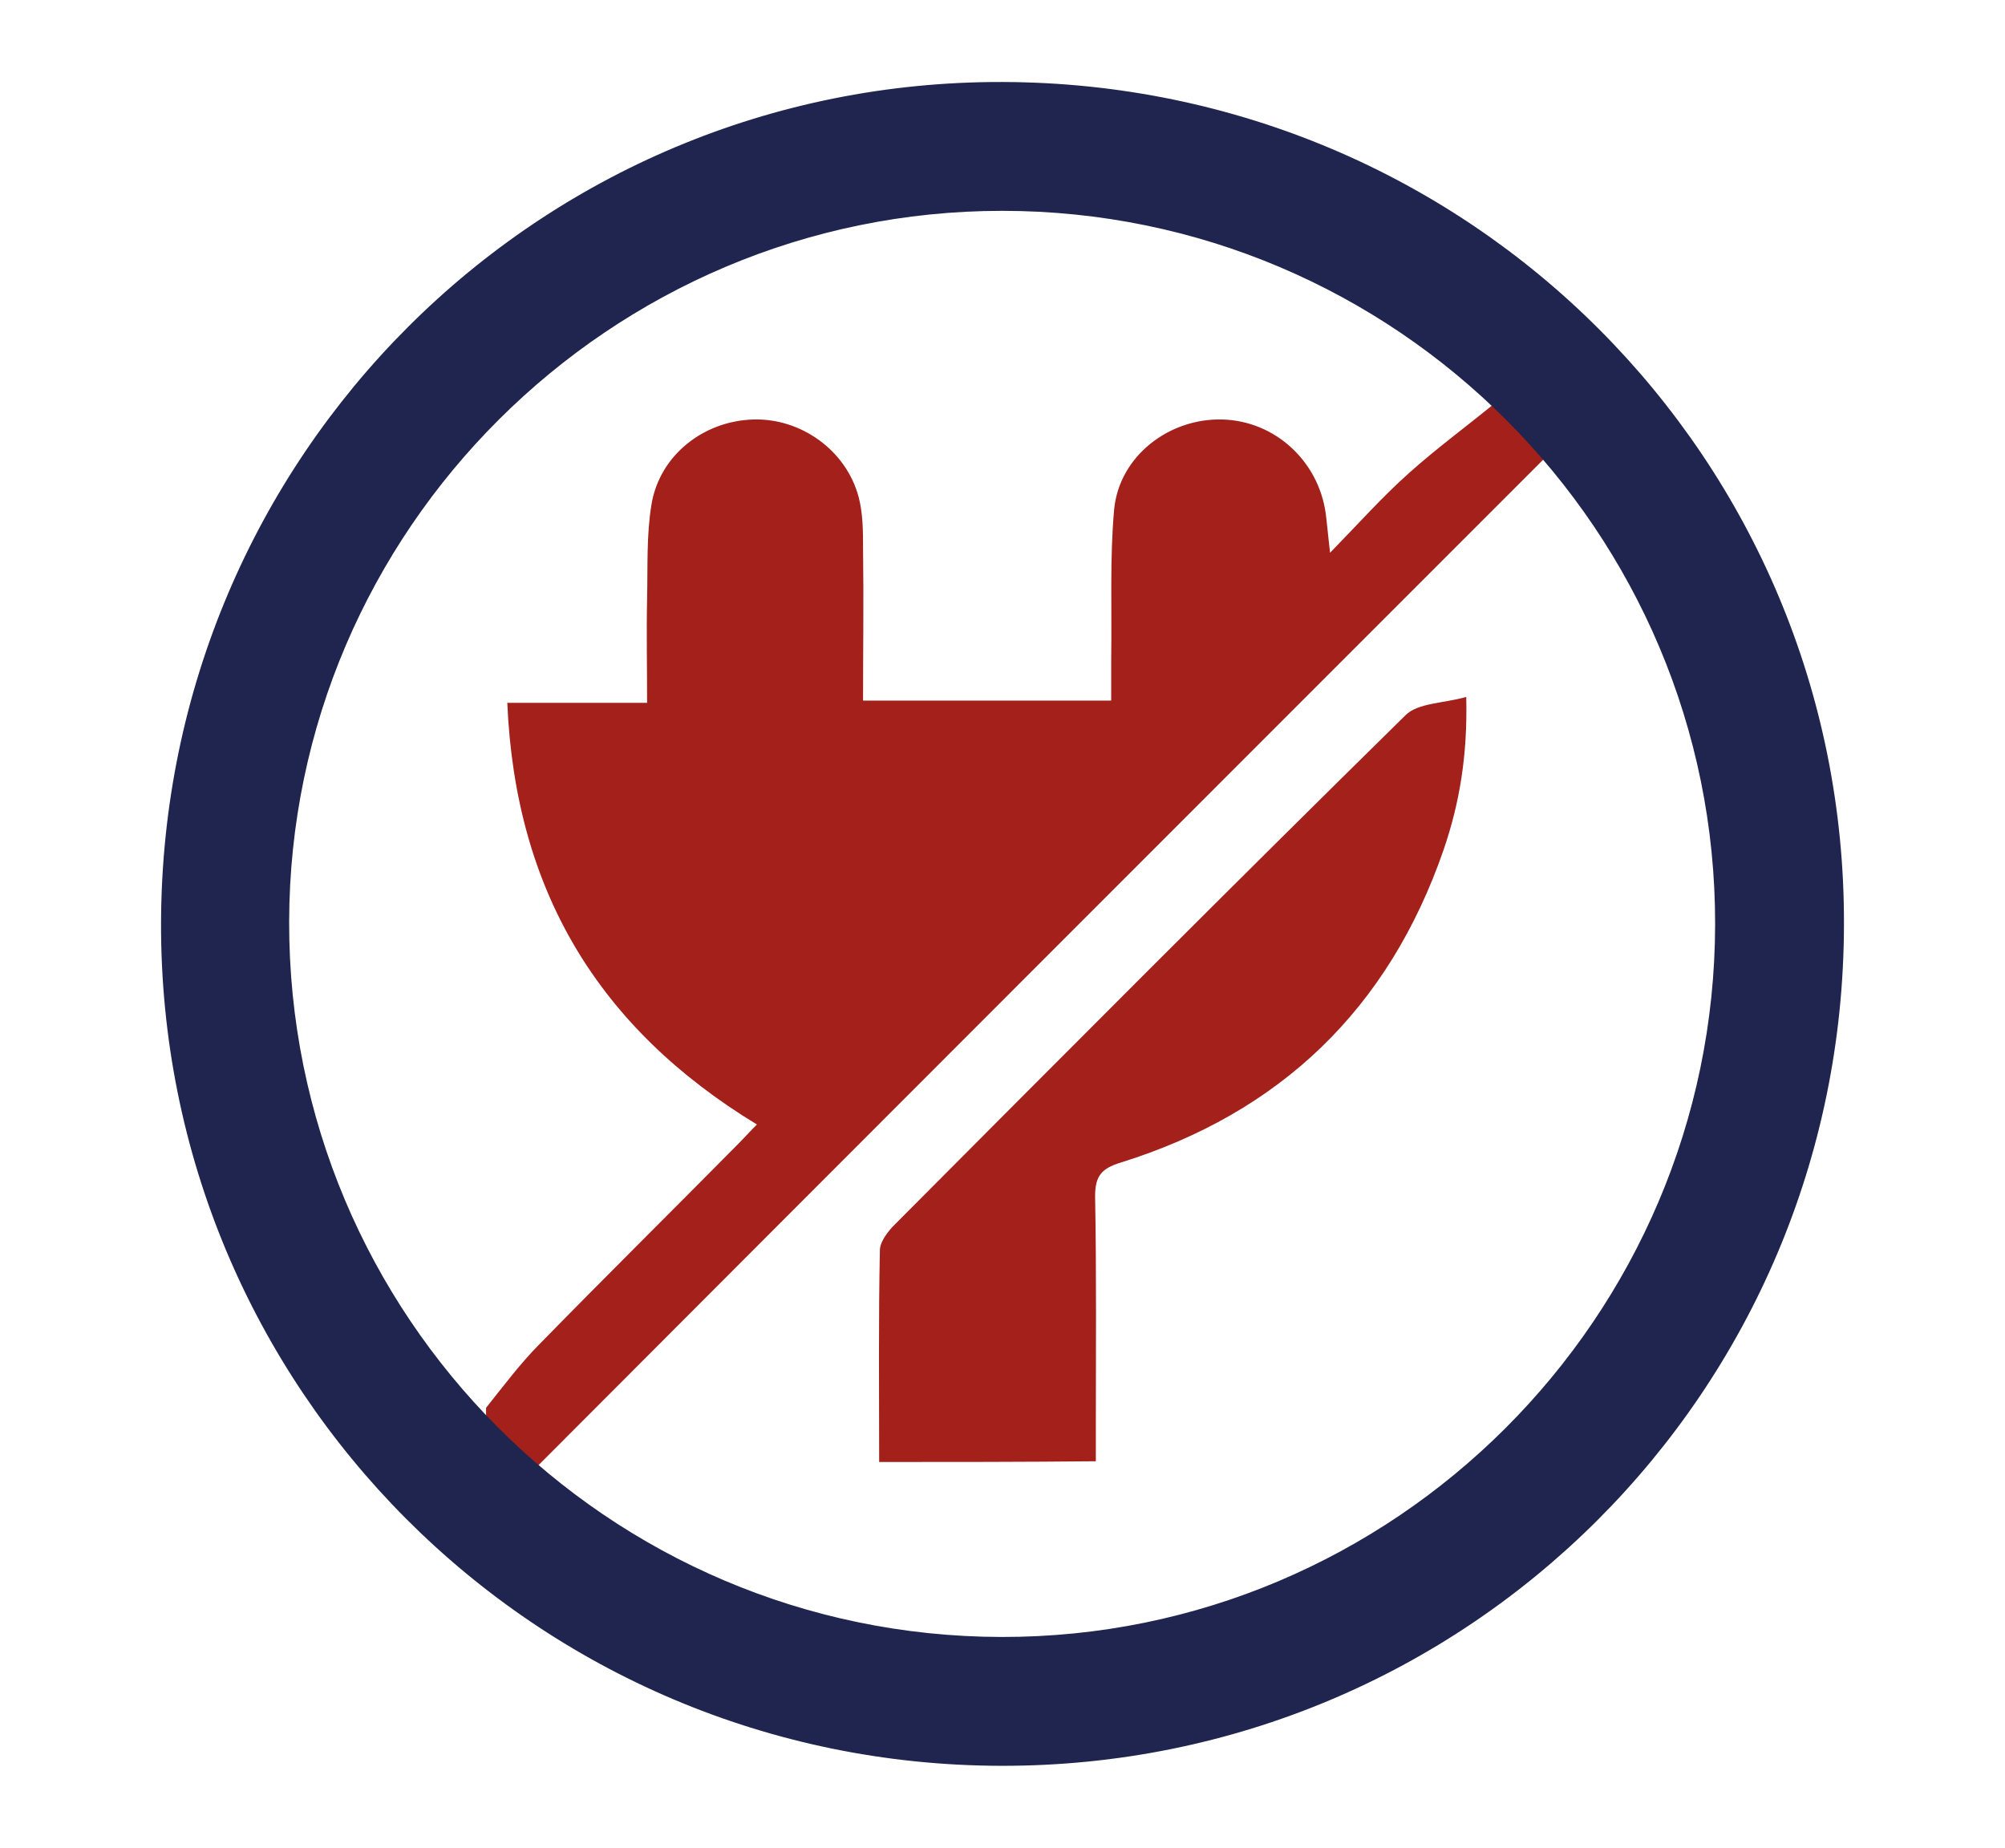 <?xml version="1.0" encoding="utf-8"?>
<!-- Generator: Adobe Illustrator 28.1.0, SVG Export Plug-In . SVG Version: 6.00 Build 0)  -->
<svg version="1.1" id="Layer_1" xmlns="http://www.w3.org/2000/svg" xmlns:xlink="http://www.w3.org/1999/xlink" x="0px" y="0px"
	 width="273.9px" height="252.4px" viewBox="0 0 273.9 252.4" style="enable-background:new 0 0 273.9 252.4;" xml:space="preserve"
	>
<style type="text/css">
	.st0{fill:#A4201A;}
	.st1{fill:#1F254E;}
</style>
<g>
	<g>
		<path class="st0" d="M208.8,55.1c2.1,1.2,4.2,2.4,6.2,3.5c-48.5,48.5-96.6,96.6-145.1,145.2c-1.1-1.6-2.3-3.5-3.5-5.5c0-2,0-4,0-6
			c2.4-3,4.7-6.1,7.4-8.8c8.9-9.1,17.9-18,26.8-27c0.9-0.9,1.8-1.9,2.8-2.9c-21.7-13.2-33-32-34.1-57.6c6.5,0,12.6,0,19.1,0
			c0-5-0.1-9.7,0-14.3c0.1-4.3-0.1-8.6,0.6-12.8c1.1-6.7,7.1-11.4,13.9-11.6c6.5-0.2,12.7,4.2,14.4,10.6c0.6,2.3,0.6,4.7,0.6,7.1
			c0.1,6.9,0,13.7,0,20.7c11.5,0,22.5,0,33.9,0c0-2.1,0-3.9,0-5.8c0.1-6.8-0.2-13.6,0.4-20.3c0.7-7.3,7.5-12.5,14.8-12.3
			c7.2,0.2,13.1,5.7,14.1,12.8c0.2,1.5,0.3,2.9,0.6,5.4c4-4.1,7.2-7.7,10.8-10.9c3.8-3.4,7.9-6.4,11.8-9.6
			C205.8,55.1,207.3,55.1,208.8,55.1z"/>
		<path class="st0" d="M120.1,199.7c0-9.8-0.1-19.4,0.1-28.9c0-1.1,0.9-2.3,1.7-3.2c23.3-23.4,46.6-46.8,70.1-69.9
			c1.7-1.7,5.1-1.6,8.3-2.5c0.2,7.9-0.9,14.5-3.1,20.9c-7.5,21.7-22.3,35.9-44.1,42.7c-2.6,0.8-3.5,1.8-3.5,4.6
			c0.2,10.7,0.1,21.3,0.1,32c0,1.3,0,2.7,0,4.2C139.6,199.7,130.1,199.7,120.1,199.7z"/>
	</g>
	<g>
		<path class="st1" d="M137,11.2C73.5,11,22.2,62.3,22,126c-0.2,63.6,51.1,115.1,114.8,115.2c63.6,0.1,115-51.1,115.1-114.9
			C252.1,62.7,200.8,11.4,137,11.2z M136.8,223.6c-53.8-0.1-97.4-43.9-97.3-97.7c0.1-53.5,43.9-97.1,97.4-97.1
			c53.8,0,97.5,43.8,97.4,97.5C234.2,180,190.4,223.7,136.8,223.6z"/>
	</g>
</g>
</svg>

